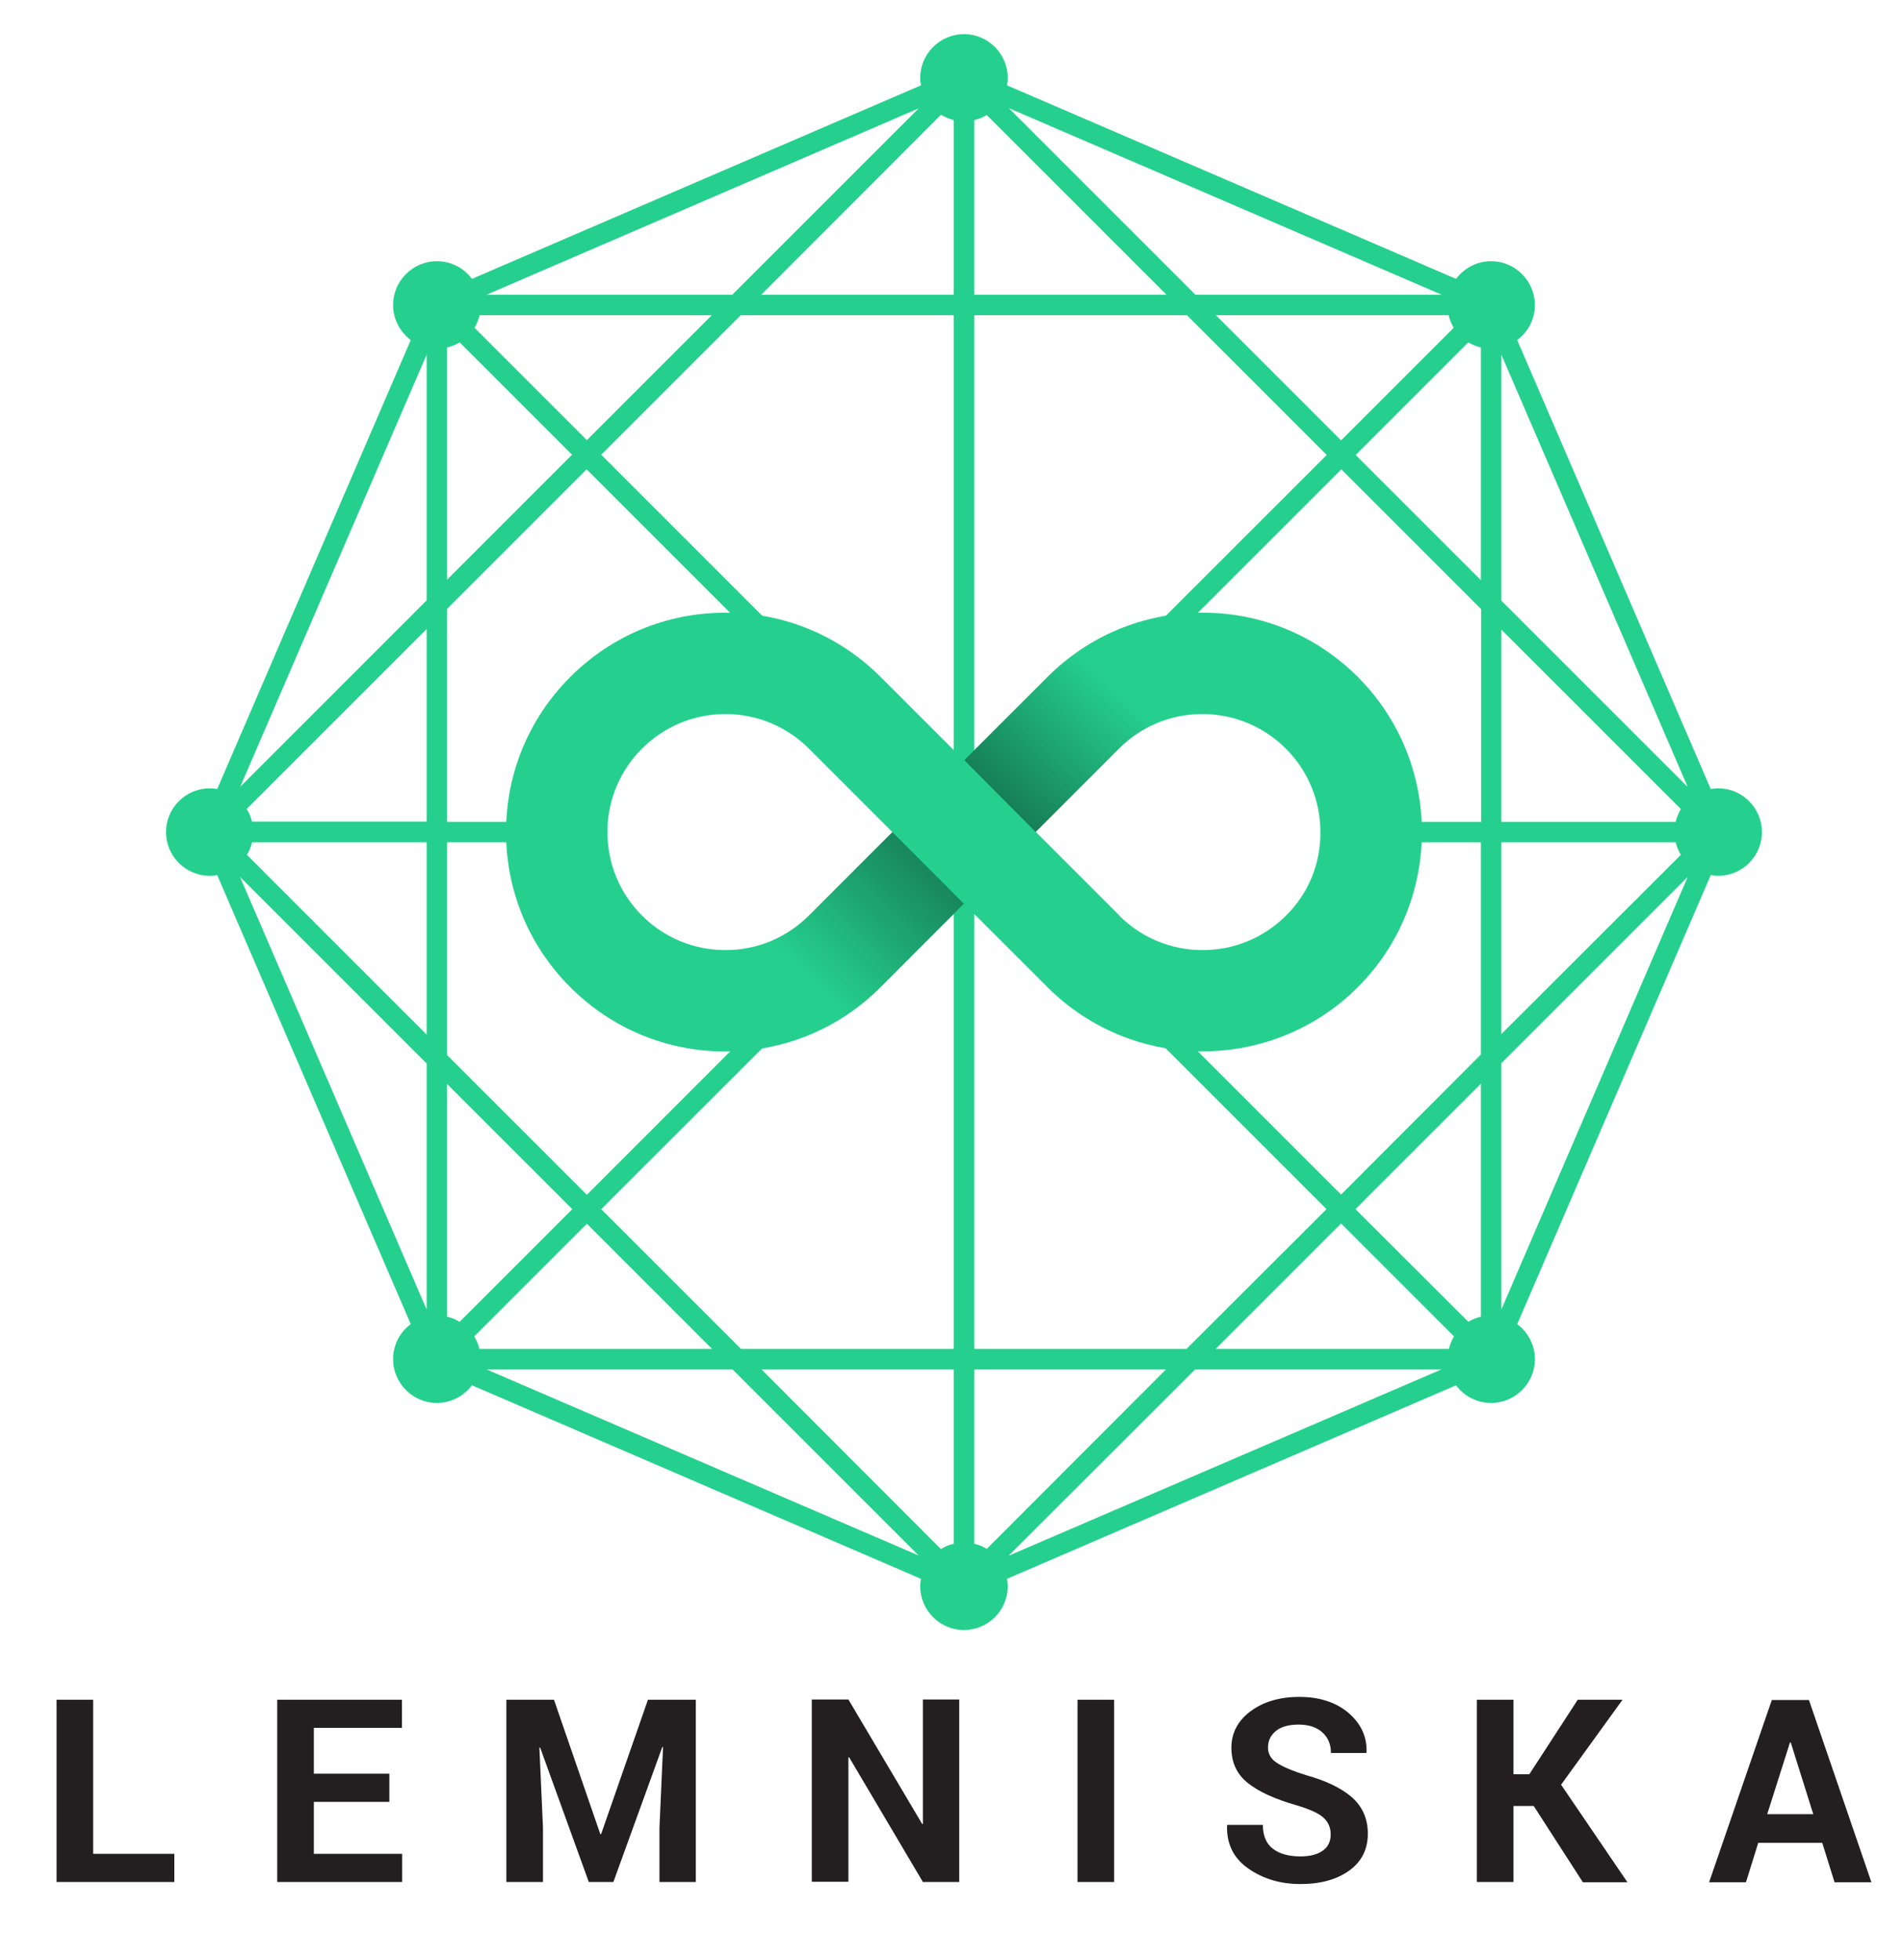 <?xml version="1.0" encoding="utf-8"?>
<!-- Generator: Adobe Illustrator 16.0.0, SVG Export Plug-In . SVG Version: 6.00 Build 0)  -->
<!DOCTYPE svg PUBLIC "-//W3C//DTD SVG 1.1//EN" "http://www.w3.org/Graphics/SVG/1.1/DTD/svg11.dtd">
<svg version="1.1" id="Layer_19" xmlns="http://www.w3.org/2000/svg" xmlns:xlink="http://www.w3.org/1999/xlink" x="0px" y="0px"
	 width="111.5px" height="114.833px" viewBox="0 0 111.5 114.833" enable-background="new 0 0 111.5 114.833" xml:space="preserve">
<g>
	<g>
		<g>
			<path fill="#25D08E" d="M100.672,46.19c-0.15,0-0.301,0.015-0.436,0.045l-11.34-26.31c0.631-0.465,1.035-1.215,1.035-2.055
				c0-1.41-1.154-2.565-2.564-2.565c-0.84,0-1.575,0.405-2.055,1.035L59.002,5c0.029-0.135,0.045-0.285,0.045-0.435
				c0-1.41-1.155-2.565-2.565-2.565c-1.41,0-2.565,1.155-2.565,2.565c0,0.15,0.015,0.3,0.045,0.435l-26.31,11.34
				c-0.465-0.63-1.215-1.035-2.055-1.035c-1.41,0-2.565,1.155-2.565,2.565c0,0.84,0.405,1.575,1.035,2.055l-11.34,26.31
				c-0.135-0.03-0.285-0.045-0.435-0.045c-1.41,0-2.565,1.155-2.565,2.565c0,1.41,1.155,2.565,2.565,2.565
				c0.15,0,0.3-0.015,0.435-0.045l11.34,26.31c-0.63,0.466-1.035,1.216-1.035,2.056c0,1.41,1.155,2.564,2.565,2.564
				c0.84,0,1.575-0.404,2.055-1.035l26.31,11.34c-0.03,0.135-0.045,0.285-0.045,0.436c0,1.41,1.155,2.564,2.565,2.564
				c1.41,0,2.565-1.154,2.565-2.564c0-0.15-0.016-0.301-0.045-0.436l26.311-11.34c0.465,0.631,1.215,1.035,2.055,1.035
				c1.41,0,2.564-1.154,2.564-2.564c0-0.84-0.404-1.575-1.035-2.056l11.34-26.31c0.135,0.03,0.285,0.045,0.436,0.045
				c1.41,0,2.564-1.155,2.564-2.565C103.236,47.345,102.082,46.19,100.672,46.19z M71.227,79.04l7.35-7.351l6.615,6.615
				c-0.135,0.226-0.24,0.48-0.3,0.735H71.227z M57.816,90.756c-0.225-0.136-0.465-0.24-0.734-0.301V80.24h11.234L57.816,90.756z
				 M44.617,80.24h11.265v10.215c-0.27,0.061-0.525,0.165-0.75,0.314L44.617,80.24z M28.087,79.04c-0.06-0.271-0.165-0.51-0.3-0.735
				l6.6-6.6l7.335,7.335H28.087z M14.767,48.155c-0.06-0.27-0.165-0.525-0.315-0.75L24.997,36.86v11.28h-10.23V48.155z
				 M14.767,49.355h10.23V60.62l-10.53-10.53C14.602,49.865,14.707,49.625,14.767,49.355z M26.197,49.355h7.245v-1.2h-7.245v-12.48
				l8.175-8.175l21.255,21.255L34.387,70.01l-8.19-8.189V49.355L26.197,49.355z M41.707,18.47l-7.32,7.32l-6.585-6.585
				c0.135-0.225,0.24-0.48,0.3-0.735H41.707z M55.132,6.725c0.225,0.135,0.48,0.24,0.75,0.315v10.23h-11.28L55.132,6.725z
				 M68.347,17.27H57.082V7.04c0.255-0.06,0.51-0.165,0.734-0.3L68.347,17.27z M84.877,18.47c0.061,0.27,0.165,0.51,0.3,0.735
				l-6.601,6.6l-7.334-7.335H84.877z M86.031,20.06c0.226,0.135,0.48,0.24,0.735,0.3v13.635l-7.335-7.335L86.031,20.06z
				 M77.736,26.66L57.082,47.3V18.47h12.465L77.736,26.66z M55.882,18.47V47.3L35.227,26.645l8.175-8.175H55.882z M26.197,20.36
				c0.27-0.06,0.51-0.165,0.735-0.3l6.585,6.585l-7.32,7.32V20.36z M33.532,70.85l-6.6,6.601c-0.225-0.136-0.48-0.24-0.735-0.3
				V63.516L33.532,70.85z M35.227,70.85l20.655-20.64v28.83H43.417L35.227,70.85z M57.082,79.04V50.21l20.64,20.64l-8.205,8.19
				H57.082z M86.767,77.15c-0.271,0.06-0.51,0.164-0.735,0.3l-6.614-6.601l7.35-7.35V77.15z M78.576,69.995l-21.239-21.24
				L78.592,27.5l8.189,8.19v12.465h-6.494v1.2h6.479V61.79L78.576,69.995z M98.182,48.155H87.967V36.89l10.516,10.515
				C98.347,47.645,98.242,47.885,98.182,48.155z M87.967,49.355h10.215c0.061,0.255,0.165,0.51,0.301,0.735l-10.516,10.5V49.355z
				 M87.967,35.195V20.78l10.92,25.335L87.967,35.195z M70.042,17.27L59.107,6.335L84.472,17.27H70.042z M42.907,17.27h-14.4
				l25.32-10.92L42.907,17.27z M24.997,35.18L14.077,46.1l10.92-25.32V35.18z M24.997,62.315V76.73L14.062,51.38L24.997,62.315z
				 M42.922,80.24l10.905,10.904L28.507,80.24H42.922z M70.027,80.24h14.43L59.092,91.16L70.027,80.24z M87.967,62.3l10.92-10.92
				l-10.92,25.35V62.3z"/>
		</g>
	</g>
</g>
<g>
	<path fill="#25D08E" d="M79.555,39.665c-2.431-2.43-5.655-3.765-9.09-3.765s-6.66,1.335-9.091,3.765l0,0l-2.25,2.25l0,0
		l-2.639,2.64l-4.89-4.89c-2.43-2.43-5.655-3.765-9.09-3.765s-6.66,1.335-9.09,3.765c-2.43,2.43-3.765,5.655-3.765,9.09
		c0,3.435,1.335,6.66,3.765,9.09c2.43,2.43,5.655,3.765,9.09,3.765s6.66-1.335,9.09-3.765l0,0l2.28-2.28l0,0l2.61-2.61l3.495,3.495
		l1.35,1.35c0.016,0.015,0.031,0.03,0.045,0.045c5.011,5.01,13.171,5.01,18.181,0C84.565,52.835,84.565,44.675,79.555,39.665z
		 M42.505,55.67c-1.845,0-3.585-0.72-4.89-2.025c-1.305-1.305-2.025-3.045-2.025-4.89c0-1.845,0.72-3.585,2.025-4.89
		c1.305-1.305,3.045-2.025,4.89-2.025c1.845,0,3.585,0.72,4.89,2.025l4.89,4.89l-2.61,2.61l0,0l-2.28,2.28l0,0
		C46.09,54.95,44.35,55.67,42.505,55.67z M75.354,53.645c-1.305,1.305-3.045,2.025-4.89,2.025c-1.83,0-3.556-0.705-4.86-1.995
		c-0.015-0.015-0.029-0.03-0.029-0.045l-4.891-4.89l0.795-0.795l1.83-1.83l0,0l2.25-2.25l0,0c1.305-1.305,3.045-2.025,4.891-2.025
		c1.845,0,3.584,0.72,4.89,2.025c1.305,1.305,2.024,3.045,2.024,4.89C77.38,50.6,76.675,52.34,75.354,53.645z"/>
	
		<linearGradient id="SVGID_1_" gradientUnits="userSpaceOnUse" x1="1862.802" y1="-2171.225" x2="1927.176" y2="-2105.502" gradientTransform="matrix(0.15 0 0 -0.15 -230.575 -266.725)">
		<stop  offset="0" style="stop-color:#000000;stop-opacity:0"/>
		<stop  offset="1" style="stop-color:#000000"/>
	</linearGradient>
	<path opacity="0.5" fill="url(#SVGID_1_)" enable-background="new    " d="M50.26,46.73l2.025,2.025l-2.61,2.61l0,0l-2.28,2.28l0,0
		c-1.08,1.08-2.46,1.755-3.96,1.965l4.605,4.755c1.305-0.615,2.49-1.47,3.54-2.52l0,0l2.28-2.28l0,0l2.61-2.61l3.495,3.495
		l0.96,0.96l0,0L50.26,46.73L50.26,46.73z"/>
	
		<linearGradient id="SVGID_2_" gradientUnits="userSpaceOnUse" x1="1976.479" y1="-2049.695" x2="1921.877" y2="-2108.005" gradientTransform="matrix(0.15 0 0 -0.15 -230.575 -266.725)">
		<stop  offset="0" style="stop-color:#000000;stop-opacity:0"/>
		<stop  offset="1" style="stop-color:#000000"/>
	</linearGradient>
	<path opacity="0.5" fill="url(#SVGID_2_)" enable-background="new    " d="M60.685,48.755l0.795-0.795l1.83-1.83l0,0l2.25-2.25l0,0
		c1.305-1.305,3.045-2.025,4.891-2.025c0.074,0,0.149,0,0.225,0L68.47,36.05c-2.67,0.42-5.13,1.665-7.08,3.6l0,0l-2.25,2.25l0,0
		l-2.64,2.64L60.685,48.755z"/>
</g>
<g enable-background="new    ">
	<path fill="#231F20" d="M5.459,108.625h4.755v1.65h-6.9v-10.68h2.145V108.625z"/>
	<path fill="#231F20" d="M22.814,105.58h-4.425v3.045h5.175v1.65h-7.32v-10.68h7.305v1.649h-5.16v2.685h4.425V105.58z"/>
	<path fill="#231F20" d="M32.459,99.596l2.715,7.875h0.045l2.745-7.875h2.805v10.68h-2.13v-3.18l0.21-4.726h-0.045l-2.865,7.905
		h-1.44l-2.85-7.875h-0.045l0.21,4.695v3.18h-2.145v-10.68H32.459L32.459,99.596z"/>
	<path fill="#231F20" d="M56.204,110.275h-2.13l-4.32-7.305h-0.045v7.289h-2.145V99.58h2.145l4.32,7.29h0.045v-7.29h2.13V110.275z"
		/>
	<path fill="#231F20" d="M65.279,110.275h-2.145v-10.68h2.145V110.275z"/>
	<path fill="#231F20" d="M77.968,107.485c0-0.405-0.149-0.735-0.434-0.99c-0.285-0.255-0.796-0.479-1.531-0.705
		c-1.274-0.36-2.234-0.795-2.878-1.305c-0.646-0.511-0.976-1.2-0.976-2.07s0.375-1.59,1.125-2.146c0.75-0.555,1.694-0.84,2.865-0.84
		c1.17,0,2.13,0.315,2.864,0.931c0.735,0.63,1.096,1.396,1.065,2.31l-0.015,0.045h-2.07c0-0.494-0.165-0.899-0.495-1.199
		c-0.329-0.301-0.795-0.465-1.396-0.465c-0.569,0-1.02,0.119-1.334,0.375c-0.315,0.254-0.464,0.584-0.464,0.975
		c0,0.359,0.164,0.66,0.509,0.885c0.33,0.225,0.914,0.48,1.74,0.734c1.185,0.33,2.069,0.766,2.685,1.306
		c0.601,0.54,0.915,1.245,0.915,2.115c0,0.915-0.359,1.635-1.08,2.159c-0.721,0.525-1.68,0.795-2.865,0.795
		c-1.17,0-2.174-0.299-3.044-0.899c-0.869-0.601-1.29-1.44-1.26-2.521l0.016-0.045h2.084c0,0.631,0.195,1.096,0.585,1.396
		c0.389,0.3,0.93,0.45,1.619,0.45c0.586,0,1.02-0.12,1.336-0.36C77.818,108.205,77.968,107.891,77.968,107.485z"/>
	<path fill="#231F20" d="M89.863,105.82h-1.185v4.455h-2.145v-10.68h2.145v4.364h0.93l2.835-4.364h2.625l-3.601,4.979l3.886,5.715
		h-2.61L89.863,105.82z"/>
	<path fill="#231F20" d="M106.769,107.98h-3.75l-0.721,2.31h-2.159l3.675-10.68h2.175l3.66,10.68h-2.16L106.769,107.98z
		 M103.544,106.301h2.699l-1.32-4.201h-0.045L103.544,106.301z"/>
</g>
</svg>
